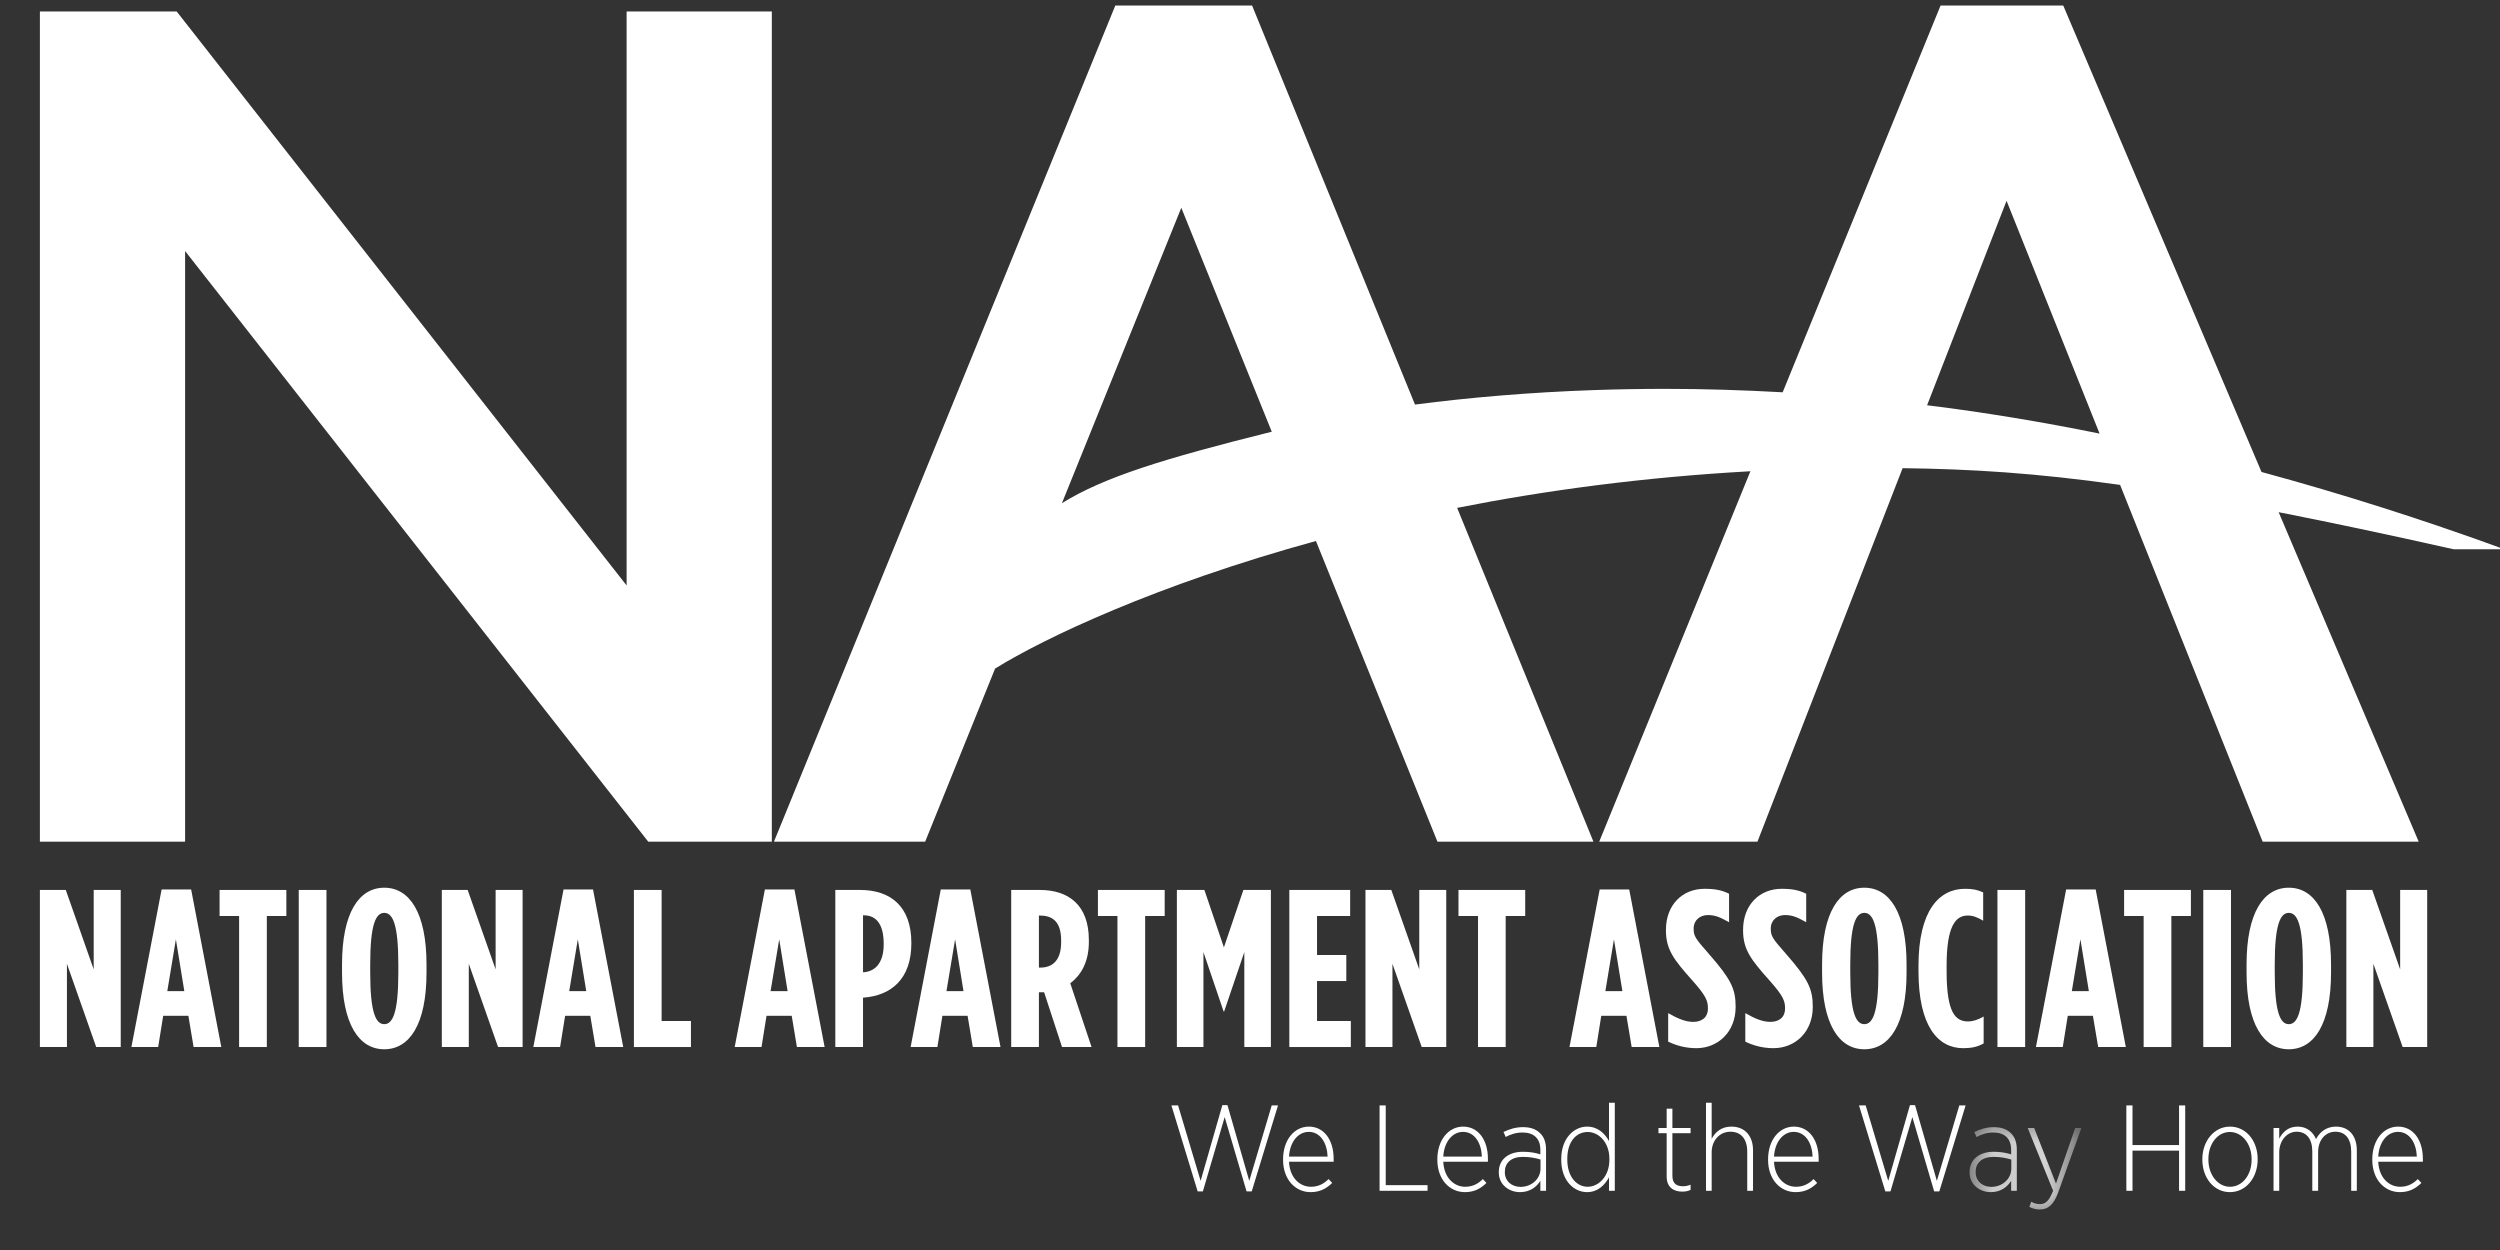 <?xml version="1.0" encoding="UTF-8" standalone="no"?>
<svg width="48px" height="24px" viewBox="0 0 48 24" version="1.1" xmlns="http://www.w3.org/2000/svg" xmlns:xlink="http://www.w3.org/1999/xlink">
    <rect x="0" y="0" width="48" height="24" fill="#333333" stroke="none"/>
    <!-- Generator: Sketch 41.2 (35397) - http://www.bohemiancoding.com/sketch -->
    <title>NAA_logo</title>
    <desc>Created with Sketch.</desc>
    <defs>
        <polygon id="path-1" points="0.016 0.247 0.016 0.539 20.971 0.539 20.971 0.247 0.016 0.247"></polygon>
        <polygon id="path-3" points="0.045 1.781 2.192 1.781 2.192 0.216 0.045 0.216 0.045 1.781"></polygon>
    </defs>
    <g id="Symbols" stroke="none" stroke-width="1" fill="none" fill-rule="evenodd">
        <g id="Footer" transform="translate(-985, -262)">
            <g id="NAA_logo">
                <g transform="translate(985.641, 261.865)">
                    <polyline id="Fill-1" fill="#FFFFFF" points="0.125 17.222 0.622 17.222 1.158 18.747 1.158 17.222 1.677 17.222 1.677 20.238 1.206 20.238 0.644 18.64 0.644 20.238 0.125 20.238 0.125 17.222"></polyline>
                    <path d="M2.898,19.165 L2.736,18.17 L2.571,19.165 L2.898,19.165 Z M2.462,17.213 L3.029,17.213 L3.608,20.238 L3.076,20.238 L2.976,19.639 L2.492,19.639 L2.396,20.238 L1.882,20.238 L2.462,17.213 L2.462,17.213 Z" id="Fill-2" fill="#FFFFFF"></path>
                    <polyline id="Fill-3" fill="#FFFFFF" points="3.95 17.722 3.575 17.722 3.575 17.222 4.857 17.222 4.857 17.722 4.482 17.722 4.482 20.238 3.95 20.238 3.95 17.722"></polyline>
                    <polygon id="Fill-4" fill="#FFFFFF" points="5.095 20.238 5.627 20.238 5.627 17.222 5.095 17.222"></polygon>
                    <path d="M7.007,18.808 L7.007,18.653 C7.007,17.877 6.898,17.662 6.737,17.662 C6.576,17.662 6.467,17.877 6.467,18.653 L6.467,18.808 C6.467,19.583 6.576,19.799 6.737,19.799 C6.898,19.799 7.007,19.583 7.007,18.808 M5.926,18.808 L5.926,18.653 C5.926,17.657 6.253,17.179 6.737,17.179 C7.221,17.179 7.548,17.657 7.548,18.653 L7.548,18.808 C7.548,19.803 7.221,20.281 6.737,20.281 C6.253,20.281 5.926,19.803 5.926,18.808" id="Fill-5" fill="#FFFFFF"></path>
                    <polyline id="Fill-6" fill="#FFFFFF" points="7.842 17.222 8.338 17.222 8.875 18.747 8.875 17.222 9.393 17.222 9.393 20.238 8.922 20.238 8.36 18.64 8.36 20.238 7.842 20.238 7.842 17.222"></polyline>
                    <path d="M10.615,19.165 L10.453,18.17 L10.288,19.165 L10.615,19.165 Z M10.179,17.213 L10.745,17.213 L11.325,20.238 L10.793,20.238 L10.693,19.639 L10.209,19.639 L10.113,20.238 L9.599,20.238 L10.179,17.213 L10.179,17.213 Z" id="Fill-7" fill="#FFFFFF"></path>
                    <polyline id="Fill-8" fill="#FFFFFF" points="11.53 17.222 12.062 17.222 12.062 19.738 12.625 19.738 12.625 20.238 11.53 20.238 11.53 17.222"></polyline>
                    <path d="M14.481,19.165 L14.32,18.17 L14.154,19.165 L14.481,19.165 Z M14.045,17.213 L14.612,17.213 L15.192,20.238 L14.66,20.238 L14.56,19.639 L14.076,19.639 L13.98,20.238 L13.465,20.238 L14.045,17.213 L14.045,17.213 Z" id="Fill-9" fill="#FFFFFF"></path>
                    <path d="M15.933,18.803 C16.156,18.79 16.326,18.631 16.326,18.265 L16.326,18.256 C16.326,17.873 16.177,17.709 15.946,17.709 L15.929,17.709 L15.929,18.803 L15.933,18.803 Z M15.397,17.222 L15.872,17.222 C16.452,17.222 16.857,17.532 16.857,18.239 L16.857,18.247 C16.857,18.928 16.474,19.251 15.933,19.29 L15.929,19.29 L15.929,20.238 L15.397,20.238 L15.397,17.222 L15.397,17.222 Z" id="Fill-10" fill="#FFFFFF"></path>
                    <path d="M17.858,19.165 L17.697,18.17 L17.531,19.165 L17.858,19.165 Z M17.422,17.213 L17.989,17.213 L18.569,20.238 L18.037,20.238 L17.937,19.639 L17.453,19.639 L17.357,20.238 L16.843,20.238 L17.422,17.213 L17.422,17.213 Z" id="Fill-11" fill="#FFFFFF"></path>
                    <path d="M19.332,18.713 C19.563,18.713 19.733,18.579 19.733,18.226 L19.733,18.191 C19.733,17.812 19.55,17.713 19.319,17.713 L19.306,17.713 L19.306,18.713 L19.332,18.713 Z M18.774,17.222 L19.323,17.222 C19.868,17.222 20.265,17.506 20.265,18.183 L20.265,18.221 C20.265,18.614 20.108,18.863 19.908,19.014 L20.317,20.238 L19.75,20.238 L19.406,19.186 L19.306,19.186 L19.306,20.238 L18.774,20.238 L18.774,17.222 L18.774,17.222 Z" id="Fill-12" fill="#FFFFFF"></path>
                    <polyline id="Fill-13" fill="#FFFFFF" points="20.814 17.722 20.439 17.722 20.439 17.222 21.721 17.222 21.721 17.722 21.346 17.722 21.346 20.238 20.814 20.238 20.814 17.722"></polyline>
                    <polyline id="Fill-14" fill="#FFFFFF" points="21.955 17.222 22.483 17.222 22.858 18.325 23.232 17.222 23.76 17.222 23.76 20.238 23.25 20.238 23.25 18.415 22.862 19.557 22.853 19.557 22.465 18.415 22.465 20.238 21.955 20.238 21.955 17.222"></polyline>
                    <polyline id="Fill-15" fill="#FFFFFF" points="24.114 17.222 25.282 17.222 25.282 17.722 24.646 17.722 24.646 18.471 25.208 18.471 25.208 18.971 24.646 18.971 24.646 19.738 25.295 19.738 25.295 20.238 24.114 20.238 24.114 17.222"></polyline>
                    <polyline id="Fill-16" fill="#FFFFFF" points="25.576 17.222 26.072 17.222 26.609 18.747 26.609 17.222 27.127 17.222 27.127 20.238 26.656 20.238 26.094 18.64 26.094 20.238 25.576 20.238 25.576 17.222"></polyline>
                    <polyline id="Fill-17" fill="#FFFFFF" points="27.737 17.722 27.362 17.722 27.362 17.222 28.643 17.222 28.643 17.722 28.268 17.722 28.268 20.238 27.737 20.238 27.737 17.722"></polyline>
                    <path d="M30.509,19.165 L30.347,18.17 L30.182,19.165 L30.509,19.165 Z M30.073,17.213 L30.64,17.213 L31.219,20.238 L30.687,20.238 L30.587,19.639 L30.103,19.639 L30.008,20.238 L29.493,20.238 L30.073,17.213 L30.073,17.213 Z" id="Fill-18" fill="#FFFFFF"></path>
                    <path d="M31.388,20.135 L31.388,19.587 C31.576,19.695 31.724,19.755 31.868,19.755 C32.02,19.755 32.151,19.682 32.151,19.497 L32.151,19.488 C32.151,19.35 32.108,19.247 31.855,18.963 C31.493,18.558 31.345,18.364 31.345,17.997 L31.345,17.989 C31.345,17.506 31.663,17.2 32.086,17.2 C32.3,17.2 32.426,17.23 32.557,17.295 L32.557,17.842 C32.391,17.748 32.291,17.704 32.151,17.704 C32.003,17.704 31.877,17.799 31.877,17.963 L31.877,17.972 C31.877,18.114 31.92,18.165 32.173,18.454 C32.591,18.933 32.683,19.118 32.683,19.462 L32.683,19.471 C32.683,19.945 32.347,20.26 31.929,20.26 C31.72,20.26 31.541,20.208 31.388,20.135" id="Fill-19" fill="#FFFFFF"></path>
                    <path d="M32.869,20.135 L32.869,19.587 C33.057,19.695 33.205,19.755 33.349,19.755 C33.501,19.755 33.632,19.682 33.632,19.497 L33.632,19.488 C33.632,19.35 33.589,19.247 33.336,18.963 C32.974,18.558 32.826,18.364 32.826,17.997 L32.826,17.989 C32.826,17.506 33.144,17.2 33.567,17.2 C33.781,17.2 33.907,17.23 34.038,17.295 L34.038,17.842 C33.872,17.748 33.772,17.704 33.632,17.704 C33.484,17.704 33.358,17.799 33.358,17.963 L33.358,17.972 C33.358,18.114 33.401,18.165 33.654,18.454 C34.072,18.933 34.164,19.118 34.164,19.462 L34.164,19.471 C34.164,19.945 33.829,20.26 33.41,20.26 C33.201,20.26 33.022,20.208 32.869,20.135" id="Fill-20" fill="#FFFFFF"></path>
                    <path d="M35.424,18.808 L35.424,18.653 C35.424,17.877 35.315,17.662 35.154,17.662 C34.993,17.662 34.884,17.877 34.884,18.653 L34.884,18.808 C34.884,19.583 34.993,19.799 35.154,19.799 C35.315,19.799 35.424,19.583 35.424,18.808 M34.343,18.808 L34.343,18.653 C34.343,17.657 34.67,17.179 35.154,17.179 C35.638,17.179 35.965,17.657 35.965,18.653 L35.965,18.808 C35.965,19.803 35.638,20.281 35.154,20.281 C34.67,20.281 34.343,19.803 34.343,18.808" id="Fill-21" fill="#FFFFFF"></path>
                    <path d="M36.194,18.782 L36.194,18.678 C36.194,17.618 36.59,17.2 37.087,17.2 C37.235,17.2 37.322,17.218 37.436,17.269 L37.436,17.812 C37.327,17.748 37.24,17.713 37.139,17.713 C36.904,17.713 36.734,17.92 36.734,18.674 L36.734,18.786 C36.734,19.583 36.904,19.747 37.148,19.747 C37.231,19.747 37.336,19.717 37.445,19.652 L37.445,20.169 C37.322,20.238 37.205,20.26 37.052,20.26 C36.564,20.26 36.194,19.833 36.194,18.782" id="Fill-22" fill="#FFFFFF"></path>
                    <polygon id="Fill-23" fill="#FFFFFF" points="37.71 20.238 38.242 20.238 38.242 17.222 37.71 17.222"></polygon>
                    <path d="M39.465,19.165 L39.303,18.17 L39.138,19.165 L39.465,19.165 Z M39.029,17.213 L39.596,17.213 L40.175,20.238 L39.644,20.238 L39.543,19.639 L39.06,19.639 L38.964,20.238 L38.449,20.238 L39.029,17.213 L39.029,17.213 Z" id="Fill-24" fill="#FFFFFF"></path>
                    <polyline id="Fill-25" fill="#FFFFFF" points="40.517 17.722 40.142 17.722 40.142 17.222 41.424 17.222 41.424 17.722 41.049 17.722 41.049 20.238 40.517 20.238 40.517 17.722"></polyline>
                    <polygon id="Fill-26" fill="#FFFFFF" points="41.662 20.238 42.194 20.238 42.194 17.222 41.662 17.222"></polygon>
                    <path d="M43.574,18.808 L43.574,18.653 C43.574,17.877 43.465,17.662 43.304,17.662 C43.143,17.662 43.034,17.877 43.034,18.653 L43.034,18.808 C43.034,19.583 43.143,19.799 43.304,19.799 C43.465,19.799 43.574,19.583 43.574,18.808 M42.493,18.808 L42.493,18.653 C42.493,17.657 42.82,17.179 43.304,17.179 C43.788,17.179 44.115,17.657 44.115,18.653 L44.115,18.808 C44.115,19.803 43.788,20.281 43.304,20.281 C42.82,20.281 42.493,19.803 42.493,18.808" id="Fill-27" fill="#FFFFFF"></path>
                    <polyline id="Fill-28" fill="#FFFFFF" points="44.409 17.222 44.906 17.222 45.442 18.747 45.442 17.222 45.961 17.222 45.961 20.238 45.49 20.238 44.928 18.64 44.928 20.238 44.409 20.238 44.409 17.222"></polyline>
                    <g id="Group-31" transform="translate(0, 22.073)">
                        <mask id="mask-2" fill="white">
                            <use xlink:href="#path-1"></use>
                        </mask>
                        <g id="Clip-30"></g>
                        <path id="Stroke-29" stroke="#FFFFFF" stroke-width="0.961" mask="url(#mask-2)"></path>
                    </g>
                    <polyline id="Fill-32" fill="#FFFFFF" points="21.85 21.359 21.978 21.359 22.411 22.808 22.828 21.354 22.926 21.354 23.345 22.808 23.776 21.359 23.897 21.359 23.392 23.01 23.293 23.01 22.873 21.583 22.454 23.01 22.354 23.01 21.85 21.359"></polyline>
                    <path d="M24.849,22.342 C24.84,22.087 24.714,21.867 24.487,21.867 C24.283,21.867 24.124,22.059 24.108,22.342 L24.849,22.342 Z M23.994,22.403 L23.994,22.394 C23.994,22.021 24.21,21.766 24.489,21.766 C24.778,21.766 24.965,22.019 24.965,22.384 L24.965,22.44 L24.108,22.44 C24.122,22.747 24.314,22.921 24.529,22.921 C24.676,22.921 24.78,22.86 24.868,22.773 L24.937,22.848 C24.828,22.953 24.707,23.024 24.522,23.024 C24.236,23.024 23.994,22.789 23.994,22.403 L23.994,22.403 Z" id="Fill-33" fill="#FFFFFF"></path>
                    <polyline id="Fill-34" fill="#FFFFFF" points="25.847 21.359 25.965 21.359 25.965 22.89 26.768 22.89 26.768 22.998 25.847 22.998 25.847 21.359"></polyline>
                    <path d="M27.811,22.342 C27.802,22.087 27.676,21.867 27.449,21.867 C27.245,21.867 27.086,22.059 27.07,22.342 L27.811,22.342 Z M26.956,22.403 L26.956,22.394 C26.956,22.021 27.172,21.766 27.451,21.766 C27.74,21.766 27.927,22.019 27.927,22.384 L27.927,22.44 L27.07,22.44 C27.084,22.747 27.276,22.921 27.491,22.921 C27.638,22.921 27.742,22.86 27.83,22.773 L27.899,22.848 C27.79,22.953 27.669,23.024 27.484,23.024 C27.198,23.024 26.956,22.789 26.956,22.403 L26.956,22.403 Z" id="Fill-35" fill="#FFFFFF"></path>
                    <path d="M28.937,22.572 L28.937,22.398 C28.847,22.37 28.735,22.347 28.596,22.347 C28.373,22.347 28.252,22.464 28.252,22.633 L28.252,22.642 C28.252,22.813 28.385,22.923 28.553,22.923 C28.764,22.923 28.937,22.771 28.937,22.572 M28.136,22.647 L28.136,22.637 C28.136,22.398 28.321,22.249 28.598,22.249 C28.738,22.249 28.837,22.269 28.934,22.298 L28.934,22.211 C28.934,21.993 28.806,21.879 28.593,21.879 C28.468,21.879 28.356,21.916 28.269,21.965 L28.226,21.869 C28.34,21.815 28.458,21.776 28.6,21.776 C28.74,21.776 28.851,21.813 28.929,21.893 C29.003,21.961 29.043,22.068 29.043,22.204 L29.043,22.998 L28.934,22.998 L28.934,22.806 C28.863,22.923 28.735,23.024 28.543,23.024 C28.337,23.024 28.136,22.885 28.136,22.647" id="Fill-36" fill="#FFFFFF"></path>
                    <path d="M30.259,22.405 L30.259,22.382 C30.259,22.068 30.055,21.869 29.842,21.869 C29.624,21.869 29.451,22.052 29.451,22.384 L29.451,22.401 C29.451,22.729 29.631,22.921 29.842,22.921 C30.055,22.921 30.259,22.719 30.259,22.405 M29.335,22.405 L29.335,22.387 C29.335,21.991 29.579,21.766 29.83,21.766 C30.036,21.766 30.169,21.895 30.252,22.043 L30.252,21.307 L30.363,21.307 L30.363,22.998 L30.252,22.998 L30.252,22.74 C30.167,22.893 30.034,23.024 29.83,23.024 C29.579,23.024 29.335,22.804 29.335,22.405" id="Fill-37" fill="#FFFFFF"></path>
                    <path d="M31.359,22.726 L31.359,21.892 L31.202,21.892 L31.202,21.792 L31.359,21.792 L31.359,21.422 L31.469,21.422 L31.469,21.792 L31.818,21.792 L31.818,21.892 L31.469,21.892 L31.469,22.712 C31.469,22.862 31.552,22.911 31.673,22.911 C31.721,22.911 31.766,22.902 31.818,22.881 L31.818,22.981 C31.768,23.005 31.716,23.014 31.657,23.014 C31.489,23.014 31.359,22.928 31.359,22.726" id="Fill-38" fill="#FFFFFF"></path>
                    <path d="M32.114,21.307 L32.223,21.307 L32.223,22 C32.292,21.871 32.408,21.766 32.602,21.766 C32.858,21.766 33.017,21.942 33.017,22.218 L33.017,22.998 L32.906,22.998 L32.906,22.249 C32.906,22.005 32.789,21.864 32.583,21.864 C32.379,21.864 32.223,22.028 32.223,22.26 L32.223,22.998 L32.114,22.998 L32.114,21.307" id="Fill-39" fill="#FFFFFF"></path>
                    <path d="M34.161,22.342 C34.152,22.087 34.026,21.867 33.799,21.867 C33.595,21.867 33.436,22.059 33.42,22.342 L34.161,22.342 Z M33.306,22.403 L33.306,22.394 C33.306,22.021 33.522,21.766 33.801,21.766 C34.09,21.766 34.277,22.019 34.277,22.384 L34.277,22.44 L33.42,22.44 C33.434,22.747 33.626,22.921 33.841,22.921 C33.988,22.921 34.093,22.86 34.18,22.773 L34.249,22.848 C34.14,22.953 34.019,23.024 33.834,23.024 C33.548,23.024 33.306,22.789 33.306,22.403 L33.306,22.403 Z" id="Fill-40" fill="#FFFFFF"></path>
                    <polyline id="Fill-41" fill="#FFFFFF" points="35.052 21.359 35.18 21.359 35.613 22.808 36.03 21.354 36.128 21.354 36.547 22.808 36.978 21.359 37.099 21.359 36.594 23.01 36.495 23.01 36.076 21.583 35.656 23.01 35.557 23.01 35.052 21.359"></polyline>
                    <g id="Group-45" transform="translate(37.13, 21.56)">
                        <mask id="mask-4" fill="white">
                            <use xlink:href="#path-3"></use>
                        </mask>
                        <g id="Clip-43"></g>
                        <path d="M0.846,1.012 L0.846,0.839 C0.756,0.811 0.644,0.787 0.505,0.787 C0.282,0.787 0.161,0.904 0.161,1.073 L0.161,1.082 C0.161,1.253 0.294,1.363 0.462,1.363 C0.673,1.363 0.846,1.211 0.846,1.012 M0.045,1.087 L0.045,1.078 C0.045,0.839 0.23,0.689 0.507,0.689 C0.647,0.689 0.746,0.71 0.843,0.738 L0.843,0.652 C0.843,0.434 0.715,0.319 0.502,0.319 C0.377,0.319 0.265,0.357 0.178,0.406 L0.135,0.31 C0.248,0.256 0.367,0.216 0.509,0.216 C0.649,0.216 0.761,0.253 0.839,0.333 C0.912,0.401 0.952,0.509 0.952,0.644 L0.952,1.438 L0.843,1.438 L0.843,1.246 C0.772,1.363 0.644,1.464 0.452,1.464 C0.246,1.464 0.045,1.326 0.045,1.087" id="Fill-42" fill="#FFFFFF" mask="url(#mask-4)"></path>
                        <path d="M2.073,0.232 L2.192,0.232 L1.749,1.462 C1.659,1.712 1.55,1.797 1.393,1.797 C1.325,1.797 1.261,1.783 1.192,1.747 L1.23,1.649 C1.277,1.677 1.329,1.694 1.398,1.694 C1.505,1.694 1.573,1.63 1.649,1.438 L1.161,0.232 L1.285,0.232 L1.704,1.3 L2.073,0.232" id="Fill-44" fill="#FFFFFF" mask="url(#mask-4)"></path>
                    </g>
                    <polyline id="Fill-46" fill="#FFFFFF" points="40.185 21.359 40.303 21.359 40.303 22.12 41.197 22.12 41.197 21.359 41.315 21.359 41.315 22.998 41.197 22.998 41.197 22.227 40.303 22.227 40.303 22.998 40.185 22.998 40.185 21.359"></polyline>
                    <path d="M42.59,22.401 L42.59,22.392 C42.59,22.092 42.403,21.869 42.173,21.869 C41.938,21.869 41.76,22.094 41.76,22.389 L41.76,22.398 C41.76,22.698 41.945,22.921 42.175,22.921 C42.412,22.921 42.59,22.696 42.59,22.401 M41.644,22.401 L41.644,22.392 C41.644,22.043 41.87,21.766 42.175,21.766 C42.483,21.766 42.706,22.038 42.706,22.389 L42.706,22.398 C42.706,22.747 42.481,23.024 42.173,23.024 C41.867,23.024 41.644,22.752 41.644,22.401" id="Fill-47" fill="#FFFFFF"></path>
                    <path d="M43.011,21.792 L43.12,21.792 L43.12,21.996 C43.187,21.874 43.289,21.766 43.473,21.766 C43.644,21.766 43.767,21.862 43.826,22.005 C43.895,21.883 44.009,21.766 44.21,21.766 C44.454,21.766 44.61,21.937 44.61,22.223 L44.61,22.998 L44.502,22.998 L44.502,22.248 C44.502,21.998 44.388,21.864 44.198,21.864 C44.018,21.864 43.867,22.01 43.867,22.258 L43.867,22.998 L43.755,22.998 L43.755,22.244 C43.755,21.998 43.641,21.864 43.454,21.864 C43.27,21.864 43.12,22.033 43.12,22.26 L43.12,22.998 L43.011,22.998 L43.011,21.792" id="Fill-48" fill="#FFFFFF"></path>
                    <path d="M45.762,22.342 C45.753,22.087 45.627,21.867 45.4,21.867 C45.196,21.867 45.037,22.059 45.021,22.342 L45.762,22.342 Z M44.907,22.403 L44.907,22.394 C44.907,22.021 45.123,21.766 45.402,21.766 C45.691,21.766 45.878,22.019 45.878,22.384 L45.878,22.44 L45.021,22.44 C45.035,22.747 45.227,22.921 45.442,22.921 C45.589,22.921 45.693,22.86 45.781,22.773 L45.85,22.848 C45.741,22.953 45.62,23.024 45.435,23.024 C45.149,23.024 44.907,22.789 44.907,22.403 L44.907,22.403 Z" id="Fill-49" fill="#FFFFFF"></path>
                    <path d="M36.359,7.916 L37.885,3.99 L39.671,8.46 C38.563,8.235 37.46,8.052 36.359,7.916 Z M19.748,9.796 L22.04,4.124 L23.777,8.424 C21.692,8.944 20.554,9.296 19.748,9.796 Z M47.443,10.681 C45.868,10.107 44.317,9.614 42.78,9.197 L38.973,0.241 L36.618,0.241 L33.586,7.667 C32.835,7.625 32.083,7.601 31.33,7.601 C30.871,7.601 30.413,7.609 29.953,7.625 C28.738,7.667 27.568,7.767 26.527,7.903 L23.399,0.241 L20.773,0.241 L14.219,16.295 L17.122,16.295 L18.465,12.971 C19.422,12.379 21.563,11.363 24.625,10.522 L26.958,16.295 L29.953,16.295 L27.336,9.886 C29.03,9.551 30.916,9.296 32.967,9.183 L30.064,16.295 L33.102,16.295 L35.889,9.124 C37.194,9.14 38.438,9.215 40.065,9.445 L42.802,16.295 L45.798,16.295 L43.109,9.969 C44.089,10.161 45.194,10.395 46.469,10.681 L47.443,10.681 Z M11.39,11.376 L2.751,0.355 L0.125,0.355 L0.125,16.295 L2.913,16.295 L2.913,4.955 L11.805,16.295 L14.178,16.295 L14.178,0.355 L11.39,0.355 L11.39,11.376 L11.39,11.376 Z" id="Fill-50" fill="#FFFFFF"></path>
                </g>
            </g>
        </g>
    </g>
</svg>
